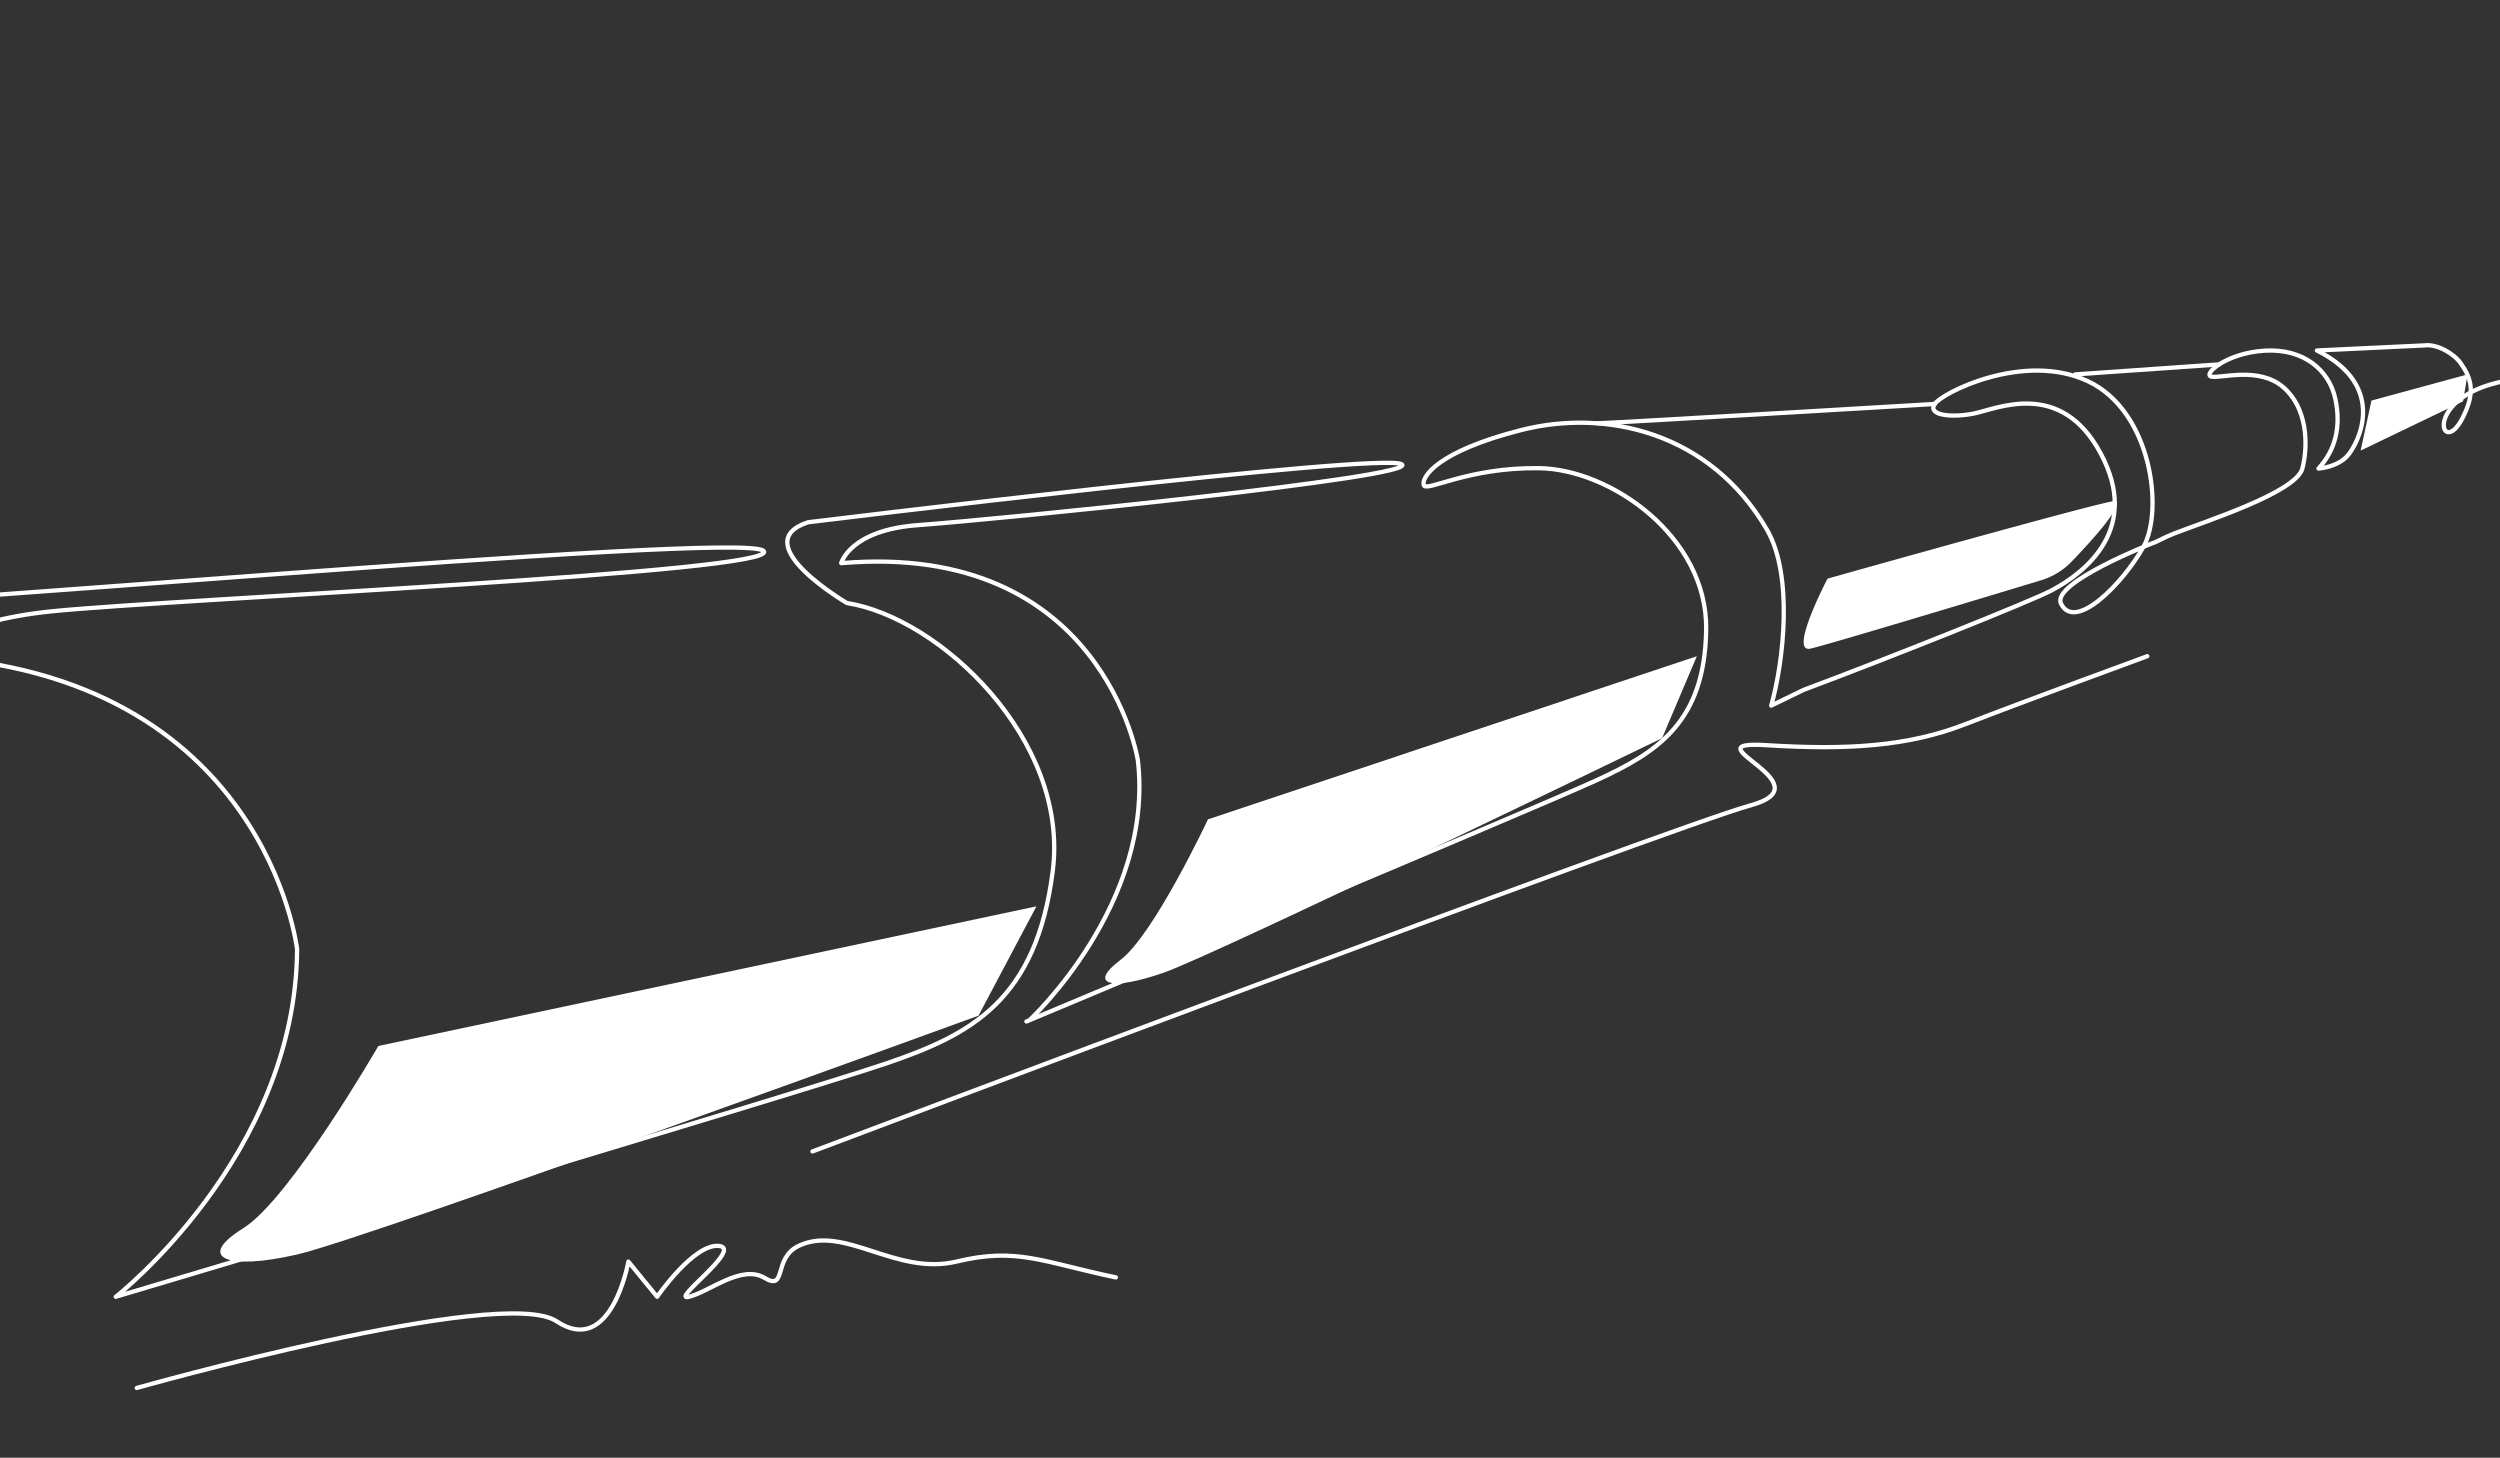 <svg xmlns="http://www.w3.org/2000/svg" viewBox="0 0 1751 1021"><rect x="0" y="0" width="1751" height="1021" fill="#333333" stroke="none"/><defs><style>.cls-1{fill:#fff;}.cls-2{fill:none;stroke:#fff;stroke-linecap:round;stroke-linejoin:round;stroke-width:3px;}</style></defs><g id="OBJECTS"><polygon class="cls-1" points="1728.28 262.23 1660.97 280.54 1653.39 315.58 1725.08 281.1 1728.28 262.23"/><path class="cls-1" d="M1481.22,351C1477,349.76,1280,405.28,1280,405.28s-27.62,52.69-11.84,49c13.1-3,124.1-36.56,161.42-47.86A49.55,49.55,0,0,0,1451,393.31C1464.8,379,1488.31,353.16,1481.22,351Z"/><path class="cls-1" d="M1188.48,459.6,846.07,573.87s-38.07,81-61.29,98.45-6.57,21.95,30.65,8.81S1164.13,517,1164.13,517Z"/><path class="cls-1" d="M725.9,634.8,265,732.6S203,840.06,170.16,860.4s-12,29.82,38.24,18.18S685.34,711.37,685.34,711.37Z"/><path class="cls-2" d="M1766.51,265.11c-1.82.21-3.6.44-5.31.66-66.36,8.85-52.09,57.18-36.6,27.32,9.39-18.12,6.53-27.71-1-38.52-4.92-7.09-16.76-13.76-25.33-12.67l-75.5,3.59c50.4,25.08,28.66,65.69,21.35,73.81s-20.26,8.87-20.26,8.87c11.66-12.68,16.09-29.12,11.77-49s-22.08-35.24-49.47-33.56-43.82,17-37.15,18.22,33.14-7.2,50.08,7.26,17.8,40.13,13.51,57-69,37.41-89.71,45.53c-7.76,3-12.45,6.13-15.26,6.82,0,0-71.09,27.84-64.13,42.29,9.71,20.17,43.48-14.11,57.79-39.77s5.7-95.09-39-116-102.1,8.19-107.24,16,11.28,9.84,27.32,6.7,60.79-24.62,88.9,27.82-9.81,83.12-34.6,96.18c-14,7.4-114.22,47.43-173.4,69.53l-22.71,11c8.67-30.49,15.71-91.15-3.07-123.36-39.7-68.12-112.65-84.71-172-69.63s-69.91,33.15-68.32,38.51,30.14-12.41,80.58-11.81S1195.92,376.06,1195,440.92s-34,85.95-76.79,105.58c-45.92,21.07-431.35,182.36-397.18,168.06,0,0,87.59-81.24,75.92-182.13,0,0-24.29-153.58-207.78-138,0,0,6.07-23.17,53.81-26.63,56.51-4.09,351.06-33.67,338.87-42.57S566,365.79,566,365.79c-44.52,14.55,27.19,56.57,27.19,56.57,65.12,10.24,155.63,95.69,144.21,187.25s-57.67,115-116,135S81.09,908.26,81.09,908.26s126.13-98.56,127-243.41c0,0-22.13-193.07-261.88-205.25,0,0,17.54-24.29,91.25-31.56,89.37-8.81,511.73-27.32,497.36-42.18S-133,431.32-203.44,428"/><path class="cls-2" d="M1119,296.47c2.9.24,236.06-13.53,236.06-13.53"/><line class="cls-2" x1="1453.5" y1="262.23" x2="1554.32" y2="255.22"/><path class="cls-2" d="M95.8,972.13s255.66-72.3,294.06-46.7,50.26-41.8,50.26-41.8l20.13,24.63s25.6-37.23,43.2-35.63-35.2,39.27-20.8,35.63,36.8-22.83,52.8-13.23,5.68-13.8,24-22.45c32-15.13,68,21.26,110.57,11s60.49.51,111.51,11.1"/><path class="cls-2" d="M569.05,806.47S1171,579.18,1226,564.1s-45.89-45.72,11.08-42.18,99.39.91,139.68-14.79,127.2-47.53,127.2-47.53"/></g></svg>